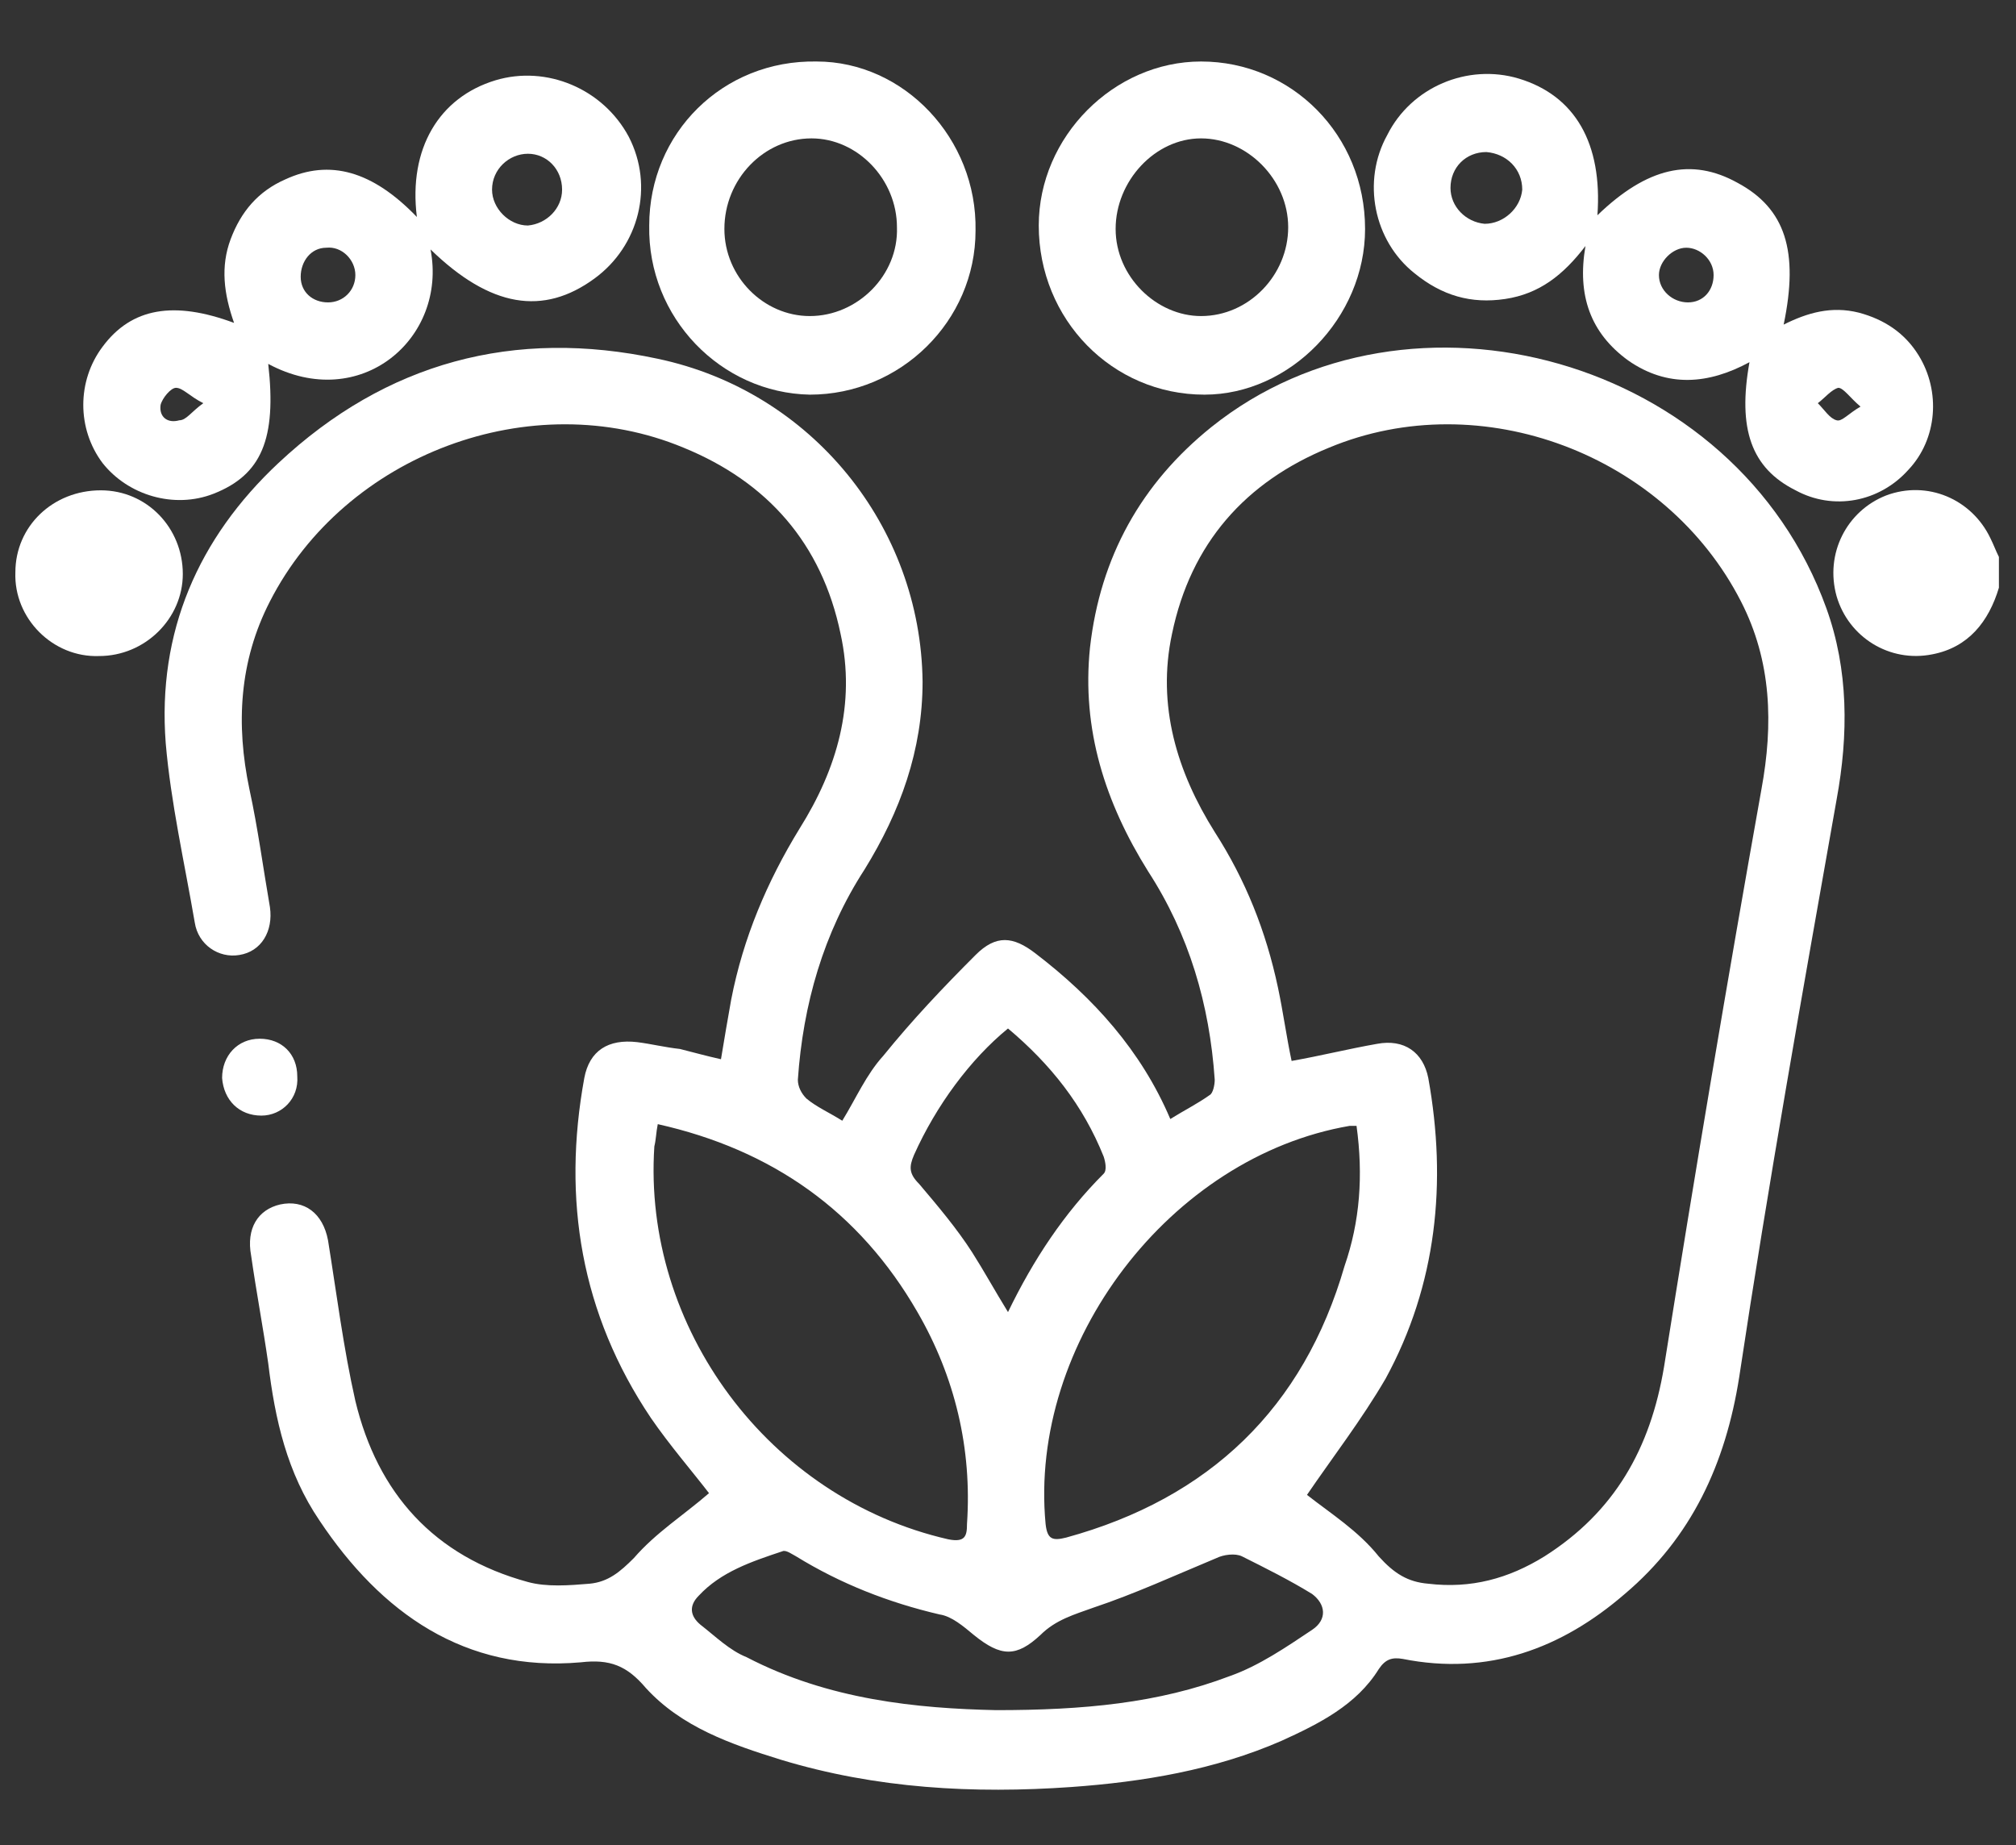 <?xml version="1.0" encoding="utf-8"?>
<!-- Generator: Adobe Illustrator 19.0.0, SVG Export Plug-In . SVG Version: 6.00 Build 0)  -->
<svg version="1.1" id="Layer_1" xmlns="http://www.w3.org/2000/svg" xmlns:xlink="http://www.w3.org/1999/xlink" x="0px" y="0px"
	 viewBox="0 0 118 108" style="enable-background:new 0 0 118 108;" xml:space="preserve">
<rect x="0" y="0" width="118" height="108" fill="#333333" stroke="none"/>
<style type="text/css">
	.st0{fill:#FFFFFF;}
</style>
<g>
	<path class="st0" d="M117,34.4c-0.6,2-1.8,3.5-3.9,3.9c-2.5,0.5-4.9-1-5.6-3.4c-0.7-2.5,0.6-5,2.9-5.9c2.4-0.9,5,0.2,6.1,2.5
		c0.2,0.4,0.3,0.7,0.5,1.1C117,33.2,117,33.8,117,34.4z"/>
	<path class="st0" d="M41.5,87.4c-1-1.3-2.3-2.8-3.4-4.4c-4.1-6.1-5.2-12.8-3.9-19.9c0.3-1.6,1.4-2.3,3.1-2.1
		c0.8,0.1,1.6,0.3,2.5,0.4c0.8,0.2,1.5,0.4,2.4,0.6c0.2-1.2,0.4-2.4,0.6-3.5c0.7-3.6,2.1-6.9,4-10c2.2-3.5,3.3-7.3,2.4-11.4
		c-1.1-5.3-4.3-8.9-9.2-10.9c-8.9-3.7-19.8,0.4-24.2,9c-1.8,3.5-2,7.2-1.2,11c0.5,2.3,0.8,4.6,1.2,6.9c0.2,1.4-0.5,2.6-1.8,2.8
		c-1.2,0.2-2.4-0.6-2.6-1.9c-0.6-3.5-1.4-7-1.7-10.5c-0.5-6.5,1.9-12,6.6-16.4c6.3-5.9,13.8-7.9,22.2-6.1c9,1.9,15.4,9.8,15.5,18.9
		c0,4-1.3,7.6-3.4,11c-2.4,3.7-3.6,7.9-3.9,12.3c0,0.4,0.2,0.8,0.5,1.1c0.6,0.5,1.3,0.8,2.1,1.3c0.8-1.3,1.4-2.7,2.4-3.8
		c1.7-2.1,3.5-4,5.4-5.9c1.2-1.2,2.2-1.1,3.5-0.1c3.4,2.6,6.2,5.7,7.9,9.7c0.8-0.5,1.6-0.9,2.3-1.4c0.2-0.1,0.3-0.6,0.3-0.9
		c-0.3-4.4-1.5-8.5-3.9-12.2c-2.5-4-3.9-8.3-3.4-13.1c0.6-5.3,3-9.6,7.1-12.9c11.6-9.3,30.7-4.1,36,10.6c1.3,3.6,1.3,7.4,0.6,11.2
		c-2,11.3-4,22.5-5.7,33.8c-0.8,5.1-2.8,9.4-6.7,12.7c-3.7,3.2-8,4.8-13,3.8c-0.6-0.1-1,0-1.4,0.6c-1.3,2.1-3.5,3.2-5.7,4.2
		c-3.9,1.7-8.1,2.4-12.3,2.7c-5.7,0.4-11.4,0.1-17-1.6c-2.9-0.9-5.8-1.9-7.9-4.2c-1.1-1.3-2.1-1.7-3.8-1.5
		c-6.8,0.6-11.7-2.9-15.3-8.3c-1.9-2.8-2.6-5.9-3-9.2c-0.3-2.1-0.7-4.2-1-6.3c-0.3-1.6,0.4-2.7,1.7-3c1.4-0.3,2.5,0.5,2.8,2.1
		c0.5,3.1,0.9,6.3,1.6,9.4c1.3,5.4,4.6,9.1,10.1,10.6c1.1,0.3,2.4,0.2,3.6,0.1c1.1-0.1,1.8-0.7,2.6-1.5C38.4,89.7,40,88.7,41.5,87.4
		z M76.5,87.5c1.4,1.1,3,2.1,4.2,3.6c0.9,1,1.7,1.5,2.9,1.6c2.5,0.3,4.7-0.3,6.8-1.6c4.1-2.6,6.2-6.3,7-11.1
		c1.8-11.3,3.7-22.6,5.7-33.8c0.7-3.8,0.6-7.5-1.2-11c-4.4-8.6-15.2-12.7-24.1-9c-4.9,2-8.1,5.6-9.2,10.9c-0.9,4.2,0.3,8.1,2.5,11.6
		c1.8,2.8,3,5.8,3.7,9.1c0.3,1.4,0.5,2.9,0.8,4.3c1.7-0.3,3.3-0.7,5-1c1.6-0.3,2.7,0.5,3,2c1.1,6.1,0.5,12.1-2.5,17.6
		C79.7,83.1,78,85.3,76.5,87.5z M38.5,65.8c-0.1,0.5-0.1,0.9-0.2,1.3c-0.7,10.6,6.7,20.6,17.2,23c1,0.2,1.1-0.2,1.1-0.9
		c0.3-4.4-0.7-8.6-2.9-12.4C50.3,70.9,45.2,67.3,38.5,65.8z M79.4,65.9c-0.2,0-0.3,0-0.4,0c-10.5,1.8-18.8,12.7-17.8,23.3
		c0.1,0.9,0.4,1,1.2,0.8c8.4-2.3,13.9-7.6,16.3-15.9C79.6,71.5,79.8,68.8,79.4,65.9z M58.3,100.1c5.1,0,9.5-0.4,13.7-2
		c1.7-0.6,3.3-1.7,4.8-2.7c0.9-0.6,0.8-1.5,0-2.1c-1.3-0.8-2.7-1.5-4.1-2.2c-0.4-0.2-1.1-0.1-1.5,0.1c-2.4,1-4.8,2.1-7.2,2.9
		c-1.1,0.4-2.2,0.7-3.1,1.6c-1.4,1.3-2.3,1.3-3.9,0c-0.6-0.5-1.3-1.1-2-1.2c-3-0.7-5.8-1.8-8.4-3.4c-0.2-0.1-0.6-0.4-0.8-0.3
		c-1.8,0.6-3.6,1.2-4.9,2.6c-0.6,0.6-0.5,1.2,0.1,1.7c0.9,0.7,1.7,1.5,2.7,1.9C48.5,99.5,53.7,100,58.3,100.1z M59,60.2
		c-2.2,1.8-4.2,4.5-5.5,7.4c-0.3,0.7-0.3,1.1,0.3,1.7c1.1,1.3,2.2,2.6,3.1,4c0.7,1.1,1.3,2.2,2.1,3.5c1.5-3.1,3.3-5.8,5.6-8.1
		c0.2-0.2,0.1-0.7,0-1C63.4,64.7,61.5,62.3,59,60.2z"/>
	<path class="st0" d="M24.4,12.7c-0.5-4,1.3-7,4.6-8c3-0.9,6.3,0.5,7.8,3.3c1.5,2.9,0.6,6.4-2,8.3c-3,2.2-6.1,1.7-9.6-1.7
		c1,5.2-4.1,9.6-9.5,6.7c0.5,4.4-0.4,6.5-3.2,7.6c-2.3,0.9-5,0.1-6.5-1.8c-1.5-2-1.5-4.8,0-6.8c1.7-2.3,4.2-2.7,7.7-1.4
		c-0.6-1.7-0.8-3.3-0.2-4.9c0.6-1.6,1.6-2.8,3.2-3.5C19.3,9.3,21.8,10,24.4,12.7z M32.9,11.1c0-1.2-0.9-2.1-2-2.1
		c-1.1,0-2.1,0.9-2.1,2.1c0,1.1,1,2.1,2.1,2.1C32,13.1,32.9,12.2,32.9,11.1z M19.2,17.7c0.9,0,1.6-0.7,1.6-1.6
		c0-0.9-0.8-1.7-1.7-1.6c-0.9,0-1.5,0.8-1.5,1.7C17.6,17.1,18.3,17.7,19.2,17.7z M11.9,23.6c-0.8-0.4-1.2-0.9-1.6-0.9
		c-0.3,0-0.8,0.6-0.9,1c-0.1,0.7,0.4,1.1,1.1,0.9C10.9,24.6,11.2,24.1,11.9,23.6z"/>
	<path class="st0" d="M93.5,12.6c2.9-2.8,5.5-3.4,8.2-1.9c2.8,1.5,3.6,4,2.7,8.3c1.4-0.7,2.8-1.1,4.4-0.7c1.5,0.4,2.7,1.2,3.5,2.5
		c1.3,2.1,1.1,4.9-0.6,6.7c-1.7,1.9-4.4,2.4-6.6,1.2c-2.6-1.3-3.4-3.6-2.7-7.5c-2.4,1.3-4.8,1.5-7.1-0.1c-2.2-1.6-3-3.8-2.5-6.7
		c-1.3,1.7-2.7,2.8-4.7,3.1c-2,0.3-3.7-0.2-5.3-1.5c-2.4-1.9-3.1-5.4-1.6-8.1c1.4-2.8,4.7-4.2,7.7-3.3C92.2,5.6,93.8,8.4,93.5,12.6z
		 M87,8.9c-1.2,0-2.1,0.9-2.1,2.1c0,1.1,0.9,2,2,2.1c1.1,0,2.1-0.9,2.2-2C89.1,9.9,88.2,9,87,8.9z M100.3,16.1
		c0-0.9-0.8-1.6-1.6-1.6c-0.8,0-1.6,0.8-1.6,1.6c0,0.9,0.8,1.6,1.7,1.6C99.7,17.7,100.3,17,100.3,16.1z M108.9,23.8
		c-0.6-0.5-1-1.1-1.3-1.1c-0.4,0.1-0.8,0.6-1.2,0.9c0.4,0.4,0.7,0.9,1.1,1C107.8,24.7,108.2,24.2,108.9,23.8z"/>
	<path class="st0" d="M38,13.2c0-5.4,4.3-9.7,9.8-9.6c5.1,0,9.4,4.5,9.3,9.9c0,5.3-4.4,9.6-9.7,9.6C42.2,23,37.9,18.6,38,13.2z
		 M52.5,13.3c0-2.8-2.3-5.2-5-5.2c-2.8,0-5.1,2.4-5.1,5.3c0,2.8,2.3,5.1,5,5.1C50.2,18.5,52.6,16.1,52.5,13.3z"/>
	<path class="st0" d="M79.9,13.4c0,5.2-4.4,9.7-9.4,9.7c-5.4,0-9.7-4.4-9.7-9.9c0-5.2,4.4-9.6,9.5-9.6C75.6,3.6,79.9,7.9,79.9,13.4z
		 M75.4,13.3c0-2.8-2.4-5.2-5.1-5.2c-2.7,0-5,2.5-5,5.3c0,2.8,2.4,5.1,5,5.1C73.1,18.5,75.4,16.1,75.4,13.3z"/>
	<path class="st0" d="M0.9,33.5c0-2.7,2.2-4.8,5-4.8c2.7,0,4.8,2.2,4.8,4.9c0,2.6-2.2,4.8-4.9,4.8C3.1,38.5,0.8,36.2,0.9,33.5z"/>
	<path class="st0" d="M15.3,65.3c-1.3,0-2.2-0.9-2.3-2.2c0-1.3,0.9-2.3,2.2-2.3c1.3,0,2.2,0.9,2.2,2.2
		C17.5,64.3,16.5,65.3,15.3,65.3z"/>
</g>
</svg>
